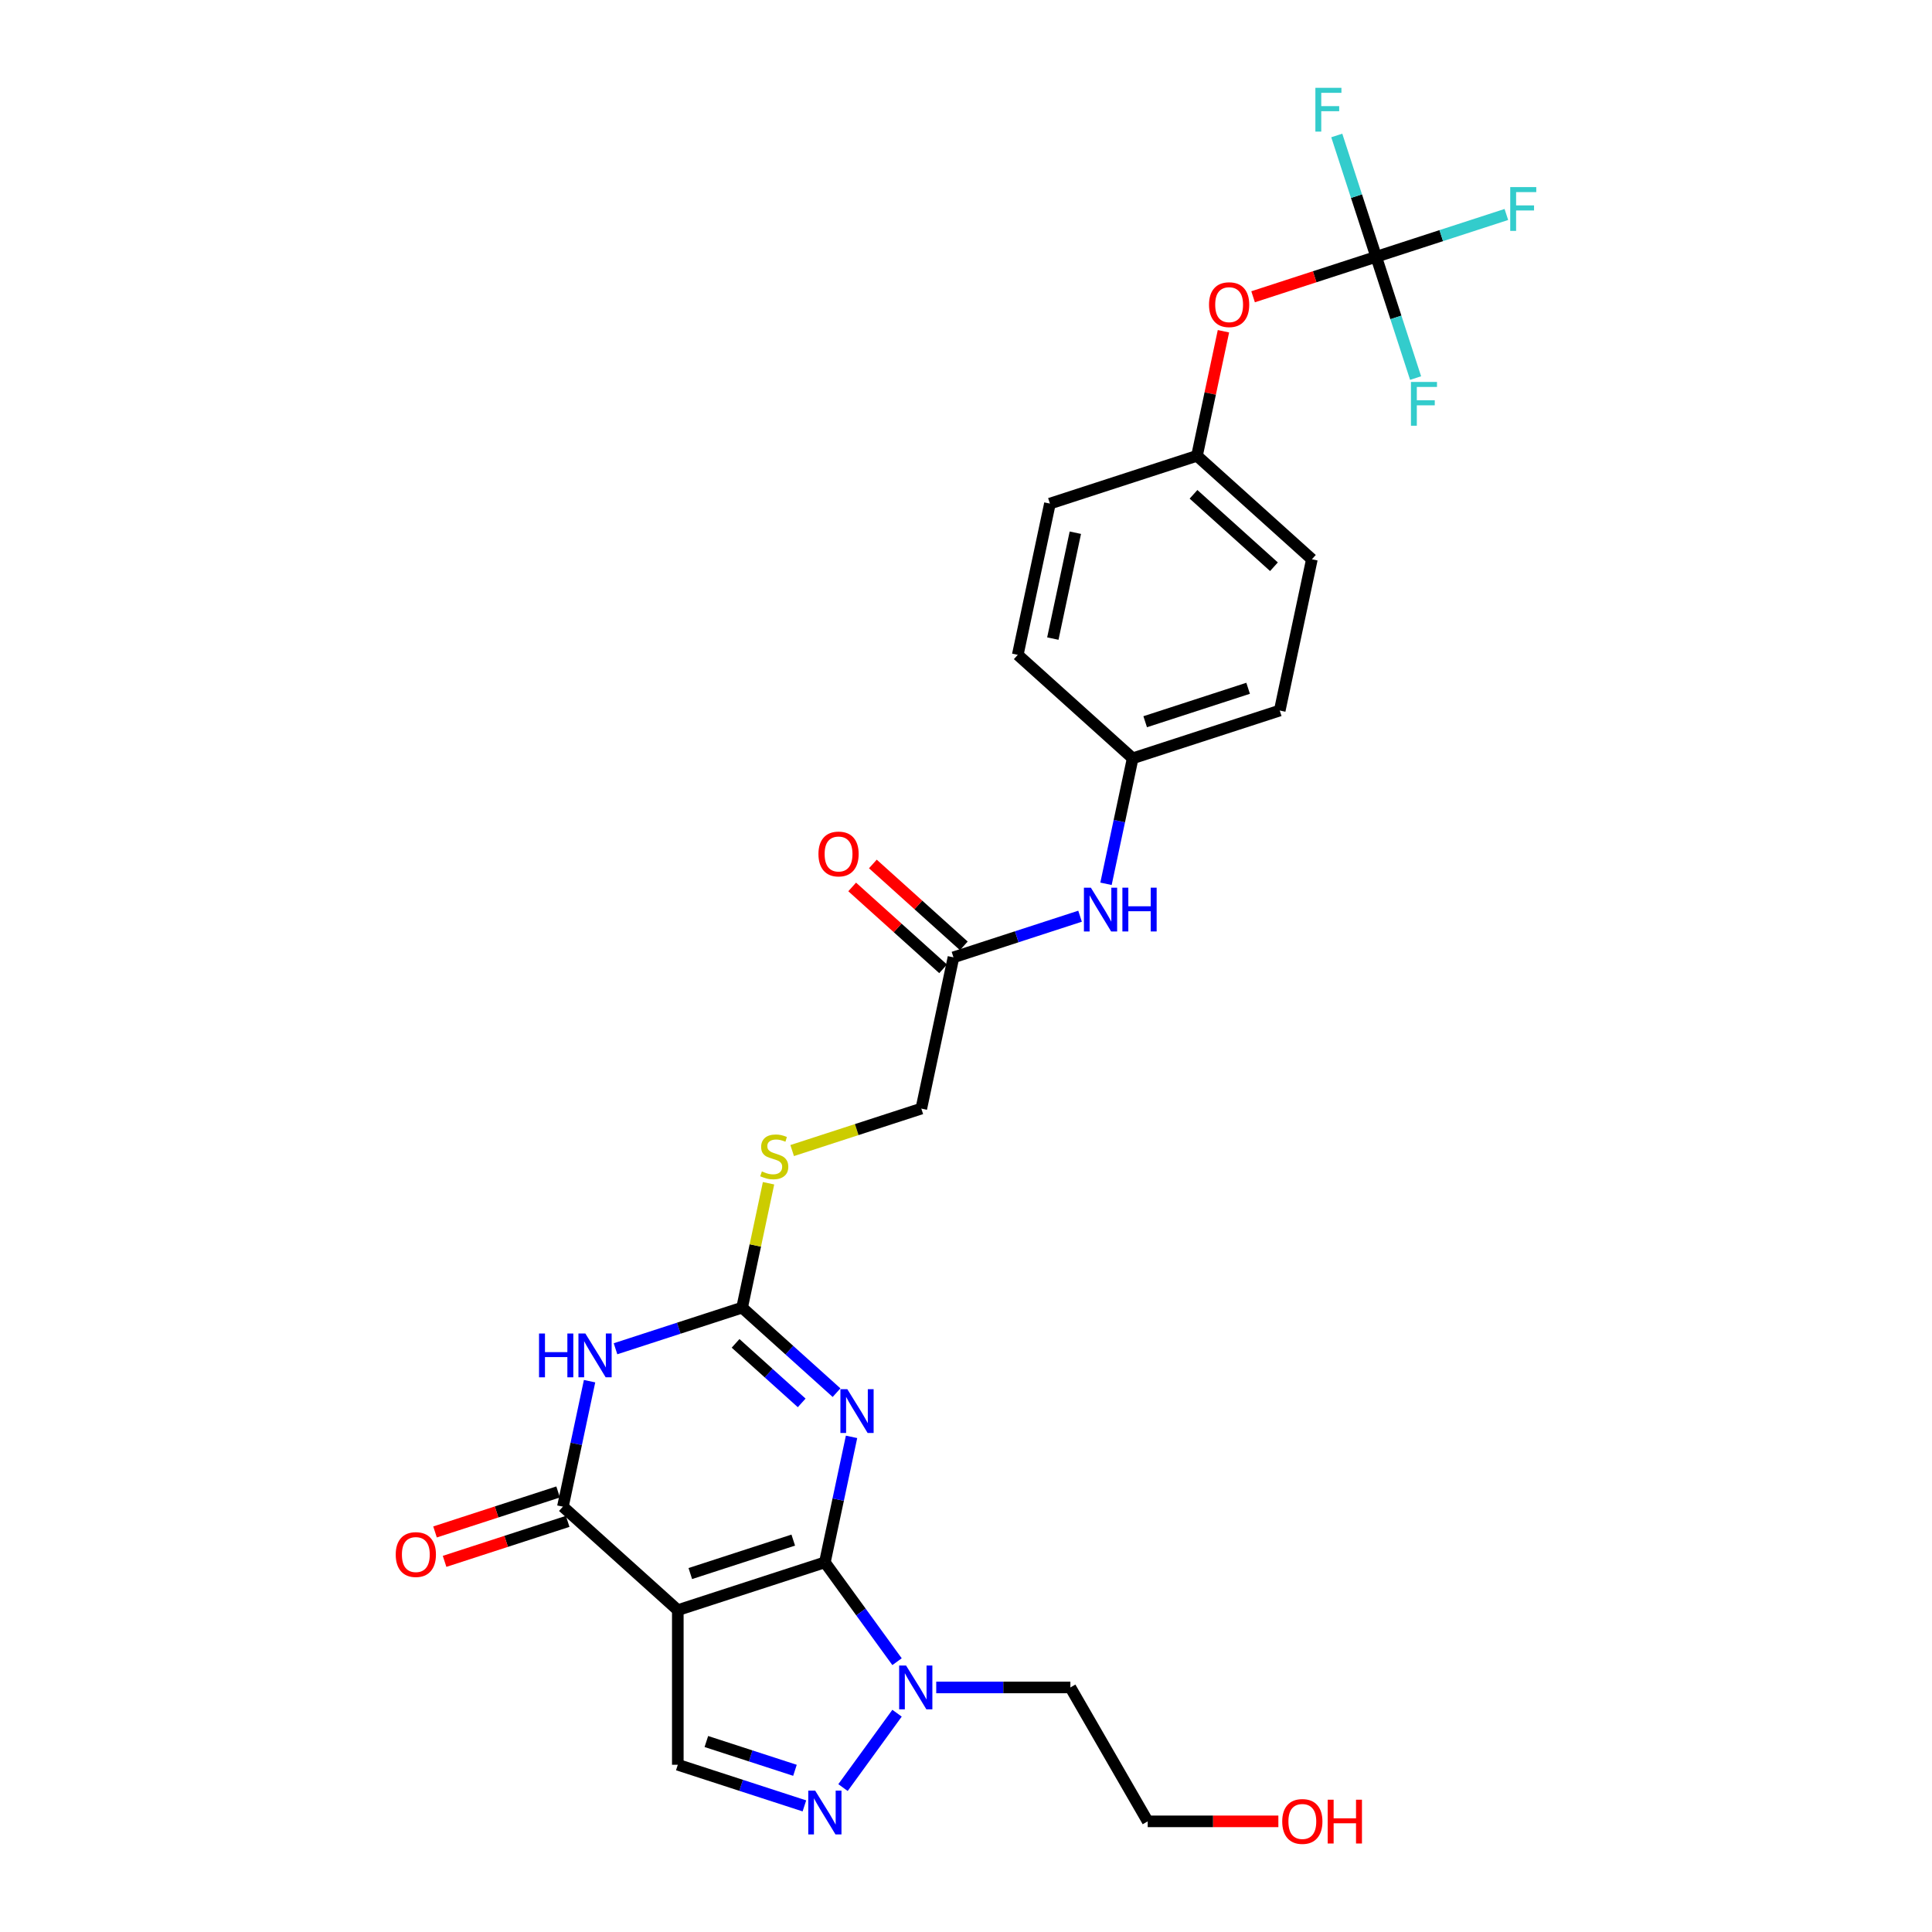 <?xml version='1.0' encoding='iso-8859-1'?>
<svg version='1.1' baseProfile='full'
              xmlns='http://www.w3.org/2000/svg'
                      xmlns:rdkit='http://www.rdkit.org/xml'
                      xmlns:xlink='http://www.w3.org/1999/xlink'
                  xml:space='preserve'
width='1000px' height='1000px' viewBox='0 0 1000 1000'>
<!-- END OF HEADER -->
<rect style='opacity:1.0;fill:#FFFFFF;stroke:none' width='1000' height='1000' x='0' y='0'> </rect>
<path class='bond-0' d='M 426.951,808.668 L 350.832,833.401' style='fill:none;fill-rule:evenodd;stroke:#000000;stroke-width:6px;stroke-linecap:butt;stroke-linejoin:miter;stroke-opacity:1' />
<path class='bond-0' d='M 410.587,797.154 L 357.303,814.467' style='fill:none;fill-rule:evenodd;stroke:#000000;stroke-width:6px;stroke-linecap:butt;stroke-linejoin:miter;stroke-opacity:1' />
<path class='bond-1' d='M 426.951,808.668 L 433.854,776.192' style='fill:none;fill-rule:evenodd;stroke:#000000;stroke-width:6px;stroke-linecap:butt;stroke-linejoin:miter;stroke-opacity:1' />
<path class='bond-1' d='M 433.854,776.192 L 440.757,743.715' style='fill:none;fill-rule:evenodd;stroke:#0000FF;stroke-width:6px;stroke-linecap:butt;stroke-linejoin:miter;stroke-opacity:1' />
<path class='bond-5' d='M 426.951,808.668 L 445.629,834.377' style='fill:none;fill-rule:evenodd;stroke:#000000;stroke-width:6px;stroke-linecap:butt;stroke-linejoin:miter;stroke-opacity:1' />
<path class='bond-5' d='M 445.629,834.377 L 464.307,860.085' style='fill:none;fill-rule:evenodd;stroke:#0000FF;stroke-width:6px;stroke-linecap:butt;stroke-linejoin:miter;stroke-opacity:1' />
<path class='bond-3' d='M 350.832,833.401 L 291.354,779.846' style='fill:none;fill-rule:evenodd;stroke:#000000;stroke-width:6px;stroke-linecap:butt;stroke-linejoin:miter;stroke-opacity:1' />
<path class='bond-7' d='M 350.832,833.401 L 350.832,913.437' style='fill:none;fill-rule:evenodd;stroke:#000000;stroke-width:6px;stroke-linecap:butt;stroke-linejoin:miter;stroke-opacity:1' />
<path class='bond-4' d='M 432.995,720.84 L 408.554,698.833' style='fill:none;fill-rule:evenodd;stroke:#0000FF;stroke-width:6px;stroke-linecap:butt;stroke-linejoin:miter;stroke-opacity:1' />
<path class='bond-4' d='M 408.554,698.833 L 384.113,676.827' style='fill:none;fill-rule:evenodd;stroke:#000000;stroke-width:6px;stroke-linecap:butt;stroke-linejoin:miter;stroke-opacity:1' />
<path class='bond-4' d='M 414.951,726.134 L 397.843,710.729' style='fill:none;fill-rule:evenodd;stroke:#0000FF;stroke-width:6px;stroke-linecap:butt;stroke-linejoin:miter;stroke-opacity:1' />
<path class='bond-4' d='M 397.843,710.729 L 380.734,695.324' style='fill:none;fill-rule:evenodd;stroke:#000000;stroke-width:6px;stroke-linecap:butt;stroke-linejoin:miter;stroke-opacity:1' />
<path class='bond-2' d='M 318.591,698.116 L 351.352,687.471' style='fill:none;fill-rule:evenodd;stroke:#0000FF;stroke-width:6px;stroke-linecap:butt;stroke-linejoin:miter;stroke-opacity:1' />
<path class='bond-2' d='M 351.352,687.471 L 384.113,676.827' style='fill:none;fill-rule:evenodd;stroke:#000000;stroke-width:6px;stroke-linecap:butt;stroke-linejoin:miter;stroke-opacity:1' />
<path class='bond-29' d='M 305.16,714.893 L 298.257,747.37' style='fill:none;fill-rule:evenodd;stroke:#0000FF;stroke-width:6px;stroke-linecap:butt;stroke-linejoin:miter;stroke-opacity:1' />
<path class='bond-29' d='M 298.257,747.37 L 291.354,779.846' style='fill:none;fill-rule:evenodd;stroke:#000000;stroke-width:6px;stroke-linecap:butt;stroke-linejoin:miter;stroke-opacity:1' />
<path class='bond-11' d='M 288.88,772.234 L 257.024,782.585' style='fill:none;fill-rule:evenodd;stroke:#000000;stroke-width:6px;stroke-linecap:butt;stroke-linejoin:miter;stroke-opacity:1' />
<path class='bond-11' d='M 257.024,782.585 L 225.167,792.936' style='fill:none;fill-rule:evenodd;stroke:#FF0000;stroke-width:6px;stroke-linecap:butt;stroke-linejoin:miter;stroke-opacity:1' />
<path class='bond-11' d='M 293.827,787.458 L 261.97,797.809' style='fill:none;fill-rule:evenodd;stroke:#000000;stroke-width:6px;stroke-linecap:butt;stroke-linejoin:miter;stroke-opacity:1' />
<path class='bond-11' d='M 261.97,797.809 L 230.114,808.16' style='fill:none;fill-rule:evenodd;stroke:#FF0000;stroke-width:6px;stroke-linecap:butt;stroke-linejoin:miter;stroke-opacity:1' />
<path class='bond-10' d='M 384.113,676.827 L 390.955,644.638' style='fill:none;fill-rule:evenodd;stroke:#000000;stroke-width:6px;stroke-linecap:butt;stroke-linejoin:miter;stroke-opacity:1' />
<path class='bond-10' d='M 390.955,644.638 L 397.797,612.45' style='fill:none;fill-rule:evenodd;stroke:#CCCC00;stroke-width:6px;stroke-linecap:butt;stroke-linejoin:miter;stroke-opacity:1' />
<path class='bond-6' d='M 464.307,886.753 L 436.339,925.247' style='fill:none;fill-rule:evenodd;stroke:#0000FF;stroke-width:6px;stroke-linecap:butt;stroke-linejoin:miter;stroke-opacity:1' />
<path class='bond-15' d='M 484.592,873.419 L 519.311,873.419' style='fill:none;fill-rule:evenodd;stroke:#0000FF;stroke-width:6px;stroke-linecap:butt;stroke-linejoin:miter;stroke-opacity:1' />
<path class='bond-15' d='M 519.311,873.419 L 554.031,873.419' style='fill:none;fill-rule:evenodd;stroke:#000000;stroke-width:6px;stroke-linecap:butt;stroke-linejoin:miter;stroke-opacity:1' />
<path class='bond-28' d='M 416.354,934.726 L 383.593,924.082' style='fill:none;fill-rule:evenodd;stroke:#0000FF;stroke-width:6px;stroke-linecap:butt;stroke-linejoin:miter;stroke-opacity:1' />
<path class='bond-28' d='M 383.593,924.082 L 350.832,913.437' style='fill:none;fill-rule:evenodd;stroke:#000000;stroke-width:6px;stroke-linecap:butt;stroke-linejoin:miter;stroke-opacity:1' />
<path class='bond-28' d='M 411.472,916.309 L 388.54,908.858' style='fill:none;fill-rule:evenodd;stroke:#0000FF;stroke-width:6px;stroke-linecap:butt;stroke-linejoin:miter;stroke-opacity:1' />
<path class='bond-28' d='M 388.54,908.858 L 365.607,901.407' style='fill:none;fill-rule:evenodd;stroke:#000000;stroke-width:6px;stroke-linecap:butt;stroke-linejoin:miter;stroke-opacity:1' />
<path class='bond-8' d='M 712.312,132.906 L 680.455,143.257' style='fill:none;fill-rule:evenodd;stroke:#000000;stroke-width:6px;stroke-linecap:butt;stroke-linejoin:miter;stroke-opacity:1' />
<path class='bond-8' d='M 680.455,143.257 L 648.599,153.608' style='fill:none;fill-rule:evenodd;stroke:#FF0000;stroke-width:6px;stroke-linecap:butt;stroke-linejoin:miter;stroke-opacity:1' />
<path class='bond-16' d='M 712.312,132.906 L 746.001,121.96' style='fill:none;fill-rule:evenodd;stroke:#000000;stroke-width:6px;stroke-linecap:butt;stroke-linejoin:miter;stroke-opacity:1' />
<path class='bond-16' d='M 746.001,121.96 L 779.691,111.014' style='fill:none;fill-rule:evenodd;stroke:#33CCCC;stroke-width:6px;stroke-linecap:butt;stroke-linejoin:miter;stroke-opacity:1' />
<path class='bond-17' d='M 712.312,132.906 L 702.112,101.514' style='fill:none;fill-rule:evenodd;stroke:#000000;stroke-width:6px;stroke-linecap:butt;stroke-linejoin:miter;stroke-opacity:1' />
<path class='bond-17' d='M 702.112,101.514 L 691.912,70.122' style='fill:none;fill-rule:evenodd;stroke:#33CCCC;stroke-width:6px;stroke-linecap:butt;stroke-linejoin:miter;stroke-opacity:1' />
<path class='bond-18' d='M 712.312,132.906 L 722.512,164.299' style='fill:none;fill-rule:evenodd;stroke:#000000;stroke-width:6px;stroke-linecap:butt;stroke-linejoin:miter;stroke-opacity:1' />
<path class='bond-18' d='M 722.512,164.299 L 732.712,195.691' style='fill:none;fill-rule:evenodd;stroke:#33CCCC;stroke-width:6px;stroke-linecap:butt;stroke-linejoin:miter;stroke-opacity:1' />
<path class='bond-9' d='M 493.513,495.52 L 476.872,573.807' style='fill:none;fill-rule:evenodd;stroke:#000000;stroke-width:6px;stroke-linecap:butt;stroke-linejoin:miter;stroke-opacity:1' />
<path class='bond-12' d='M 493.513,495.52 L 526.274,484.875' style='fill:none;fill-rule:evenodd;stroke:#000000;stroke-width:6px;stroke-linecap:butt;stroke-linejoin:miter;stroke-opacity:1' />
<path class='bond-12' d='M 526.274,484.875 L 559.035,474.23' style='fill:none;fill-rule:evenodd;stroke:#0000FF;stroke-width:6px;stroke-linecap:butt;stroke-linejoin:miter;stroke-opacity:1' />
<path class='bond-14' d='M 498.868,489.572 L 475.332,468.38' style='fill:none;fill-rule:evenodd;stroke:#000000;stroke-width:6px;stroke-linecap:butt;stroke-linejoin:miter;stroke-opacity:1' />
<path class='bond-14' d='M 475.332,468.38 L 451.795,447.188' style='fill:none;fill-rule:evenodd;stroke:#FF0000;stroke-width:6px;stroke-linecap:butt;stroke-linejoin:miter;stroke-opacity:1' />
<path class='bond-14' d='M 488.157,501.468 L 464.621,480.275' style='fill:none;fill-rule:evenodd;stroke:#000000;stroke-width:6px;stroke-linecap:butt;stroke-linejoin:miter;stroke-opacity:1' />
<path class='bond-14' d='M 464.621,480.275 L 441.084,459.083' style='fill:none;fill-rule:evenodd;stroke:#FF0000;stroke-width:6px;stroke-linecap:butt;stroke-linejoin:miter;stroke-opacity:1' />
<path class='bond-19' d='M 410.022,595.528 L 443.447,584.668' style='fill:none;fill-rule:evenodd;stroke:#CCCC00;stroke-width:6px;stroke-linecap:butt;stroke-linejoin:miter;stroke-opacity:1' />
<path class='bond-19' d='M 443.447,584.668 L 476.872,573.807' style='fill:none;fill-rule:evenodd;stroke:#000000;stroke-width:6px;stroke-linecap:butt;stroke-linejoin:miter;stroke-opacity:1' />
<path class='bond-20' d='M 572.466,457.453 L 579.369,424.977' style='fill:none;fill-rule:evenodd;stroke:#0000FF;stroke-width:6px;stroke-linecap:butt;stroke-linejoin:miter;stroke-opacity:1' />
<path class='bond-20' d='M 579.369,424.977 L 586.272,392.5' style='fill:none;fill-rule:evenodd;stroke:#000000;stroke-width:6px;stroke-linecap:butt;stroke-linejoin:miter;stroke-opacity:1' />
<path class='bond-13' d='M 633.257,171.453 L 626.405,203.69' style='fill:none;fill-rule:evenodd;stroke:#FF0000;stroke-width:6px;stroke-linecap:butt;stroke-linejoin:miter;stroke-opacity:1' />
<path class='bond-13' d='M 626.405,203.69 L 619.553,235.926' style='fill:none;fill-rule:evenodd;stroke:#000000;stroke-width:6px;stroke-linecap:butt;stroke-linejoin:miter;stroke-opacity:1' />
<path class='bond-27' d='M 554.031,873.419 L 594.049,942.732' style='fill:none;fill-rule:evenodd;stroke:#000000;stroke-width:6px;stroke-linecap:butt;stroke-linejoin:miter;stroke-opacity:1' />
<path class='bond-22' d='M 586.272,392.5 L 526.793,338.946' style='fill:none;fill-rule:evenodd;stroke:#000000;stroke-width:6px;stroke-linecap:butt;stroke-linejoin:miter;stroke-opacity:1' />
<path class='bond-23' d='M 586.272,392.5 L 662.391,367.768' style='fill:none;fill-rule:evenodd;stroke:#000000;stroke-width:6px;stroke-linecap:butt;stroke-linejoin:miter;stroke-opacity:1' />
<path class='bond-23' d='M 592.743,373.567 L 646.026,356.254' style='fill:none;fill-rule:evenodd;stroke:#000000;stroke-width:6px;stroke-linecap:butt;stroke-linejoin:miter;stroke-opacity:1' />
<path class='bond-21' d='M 619.553,235.926 L 679.031,289.481' style='fill:none;fill-rule:evenodd;stroke:#000000;stroke-width:6px;stroke-linecap:butt;stroke-linejoin:miter;stroke-opacity:1' />
<path class='bond-21' d='M 617.764,255.855 L 659.398,293.343' style='fill:none;fill-rule:evenodd;stroke:#000000;stroke-width:6px;stroke-linecap:butt;stroke-linejoin:miter;stroke-opacity:1' />
<path class='bond-30' d='M 619.553,235.926 L 543.434,260.659' style='fill:none;fill-rule:evenodd;stroke:#000000;stroke-width:6px;stroke-linecap:butt;stroke-linejoin:miter;stroke-opacity:1' />
<path class='bond-25' d='M 526.793,338.946 L 543.434,260.659' style='fill:none;fill-rule:evenodd;stroke:#000000;stroke-width:6px;stroke-linecap:butt;stroke-linejoin:miter;stroke-opacity:1' />
<path class='bond-25' d='M 544.947,330.531 L 556.595,275.73' style='fill:none;fill-rule:evenodd;stroke:#000000;stroke-width:6px;stroke-linecap:butt;stroke-linejoin:miter;stroke-opacity:1' />
<path class='bond-24' d='M 662.391,367.768 L 679.031,289.481' style='fill:none;fill-rule:evenodd;stroke:#000000;stroke-width:6px;stroke-linecap:butt;stroke-linejoin:miter;stroke-opacity:1' />
<path class='bond-26' d='M 661.679,942.732 L 627.864,942.732' style='fill:none;fill-rule:evenodd;stroke:#FF0000;stroke-width:6px;stroke-linecap:butt;stroke-linejoin:miter;stroke-opacity:1' />
<path class='bond-26' d='M 627.864,942.732 L 594.049,942.732' style='fill:none;fill-rule:evenodd;stroke:#000000;stroke-width:6px;stroke-linecap:butt;stroke-linejoin:miter;stroke-opacity:1' />
<path  class='atom-2' d='M 438.581 719.048
L 446.008 731.054
Q 446.745 732.238, 447.929 734.383
Q 449.114 736.528, 449.178 736.656
L 449.178 719.048
L 452.187 719.048
L 452.187 741.714
L 449.082 741.714
L 441.11 728.588
Q 440.182 727.052, 439.189 725.291
Q 438.229 723.53, 437.941 722.986
L 437.941 741.714
L 434.995 741.714
L 434.995 719.048
L 438.581 719.048
' fill='#0000FF'/>
<path  class='atom-3' d='M 279.005 690.226
L 282.078 690.226
L 282.078 699.862
L 293.668 699.862
L 293.668 690.226
L 296.741 690.226
L 296.741 712.892
L 293.668 712.892
L 293.668 702.424
L 282.078 702.424
L 282.078 712.892
L 279.005 712.892
L 279.005 690.226
' fill='#0000FF'/>
<path  class='atom-3' d='M 302.984 690.226
L 310.411 702.231
Q 311.147 703.416, 312.332 705.561
Q 313.517 707.706, 313.581 707.834
L 313.581 690.226
L 316.59 690.226
L 316.59 712.892
L 313.485 712.892
L 305.513 699.766
Q 304.585 698.23, 303.592 696.469
Q 302.632 694.708, 302.344 694.164
L 302.344 712.892
L 299.398 712.892
L 299.398 690.226
L 302.984 690.226
' fill='#0000FF'/>
<path  class='atom-6' d='M 468.985 862.086
L 476.412 874.091
Q 477.148 875.276, 478.333 877.421
Q 479.517 879.566, 479.581 879.694
L 479.581 862.086
L 482.591 862.086
L 482.591 884.752
L 479.485 884.752
L 471.514 871.626
Q 470.585 870.089, 469.593 868.329
Q 468.632 866.568, 468.344 866.024
L 468.344 884.752
L 465.399 884.752
L 465.399 862.086
L 468.985 862.086
' fill='#0000FF'/>
<path  class='atom-7' d='M 421.941 926.836
L 429.368 938.842
Q 430.104 940.026, 431.289 942.171
Q 432.473 944.316, 432.537 944.444
L 432.537 926.836
L 435.547 926.836
L 435.547 949.503
L 432.441 949.503
L 424.47 936.377
Q 423.541 934.84, 422.549 933.079
Q 421.588 931.318, 421.3 930.774
L 421.3 949.503
L 418.355 949.503
L 418.355 926.836
L 421.941 926.836
' fill='#0000FF'/>
<path  class='atom-11' d='M 394.35 606.319
Q 394.607 606.415, 395.663 606.863
Q 396.72 607.311, 397.872 607.6
Q 399.057 607.856, 400.209 607.856
Q 402.354 607.856, 403.603 606.831
Q 404.851 605.775, 404.851 603.95
Q 404.851 602.701, 404.211 601.933
Q 403.603 601.165, 402.642 600.749
Q 401.682 600.332, 400.081 599.852
Q 398.064 599.244, 396.848 598.668
Q 395.663 598.091, 394.799 596.875
Q 393.966 595.658, 393.966 593.609
Q 393.966 590.76, 395.887 588.999
Q 397.84 587.238, 401.682 587.238
Q 404.307 587.238, 407.284 588.487
L 406.548 590.952
Q 403.827 589.832, 401.778 589.832
Q 399.569 589.832, 398.352 590.76
Q 397.136 591.656, 397.168 593.225
Q 397.168 594.442, 397.776 595.178
Q 398.416 595.914, 399.313 596.331
Q 400.241 596.747, 401.778 597.227
Q 403.827 597.867, 405.043 598.507
Q 406.26 599.148, 407.124 600.46
Q 408.021 601.741, 408.021 603.95
Q 408.021 607.087, 405.908 608.784
Q 403.827 610.449, 400.337 610.449
Q 398.32 610.449, 396.784 610.001
Q 395.279 609.584, 393.486 608.848
L 394.35 606.319
' fill='#CCCC00'/>
<path  class='atom-12' d='M 204.83 804.643
Q 204.83 799.2, 207.519 796.159
Q 210.209 793.118, 215.235 793.118
Q 220.261 793.118, 222.95 796.159
Q 225.639 799.2, 225.639 804.643
Q 225.639 810.149, 222.918 813.287
Q 220.197 816.392, 215.235 816.392
Q 210.241 816.392, 207.519 813.287
Q 204.83 810.181, 204.83 804.643
M 215.235 813.831
Q 218.692 813.831, 220.549 811.526
Q 222.438 809.189, 222.438 804.643
Q 222.438 800.193, 220.549 797.952
Q 218.692 795.679, 215.235 795.679
Q 211.777 795.679, 209.888 797.92
Q 208.032 800.161, 208.032 804.643
Q 208.032 809.221, 209.888 811.526
Q 211.777 813.831, 215.235 813.831
' fill='#FF0000'/>
<path  class='atom-13' d='M 564.621 459.454
L 572.049 471.46
Q 572.785 472.644, 573.969 474.789
Q 575.154 476.934, 575.218 477.062
L 575.218 459.454
L 578.227 459.454
L 578.227 482.121
L 575.122 482.121
L 567.15 468.995
Q 566.222 467.458, 565.229 465.697
Q 564.269 463.936, 563.981 463.392
L 563.981 482.121
L 561.036 482.121
L 561.036 459.454
L 564.621 459.454
' fill='#0000FF'/>
<path  class='atom-13' d='M 580.949 459.454
L 584.022 459.454
L 584.022 469.091
L 595.611 469.091
L 595.611 459.454
L 598.685 459.454
L 598.685 482.121
L 595.611 482.121
L 595.611 471.652
L 584.022 471.652
L 584.022 482.121
L 580.949 482.121
L 580.949 459.454
' fill='#0000FF'/>
<path  class='atom-14' d='M 625.788 157.703
Q 625.788 152.261, 628.478 149.219
Q 631.167 146.178, 636.193 146.178
Q 641.219 146.178, 643.909 149.219
Q 646.598 152.261, 646.598 157.703
Q 646.598 163.21, 643.877 166.347
Q 641.155 169.452, 636.193 169.452
Q 631.199 169.452, 628.478 166.347
Q 625.788 163.242, 625.788 157.703
M 636.193 166.891
Q 639.651 166.891, 641.508 164.586
Q 643.396 162.249, 643.396 157.703
Q 643.396 153.253, 641.508 151.012
Q 639.651 148.739, 636.193 148.739
Q 632.736 148.739, 630.847 150.98
Q 628.99 153.221, 628.99 157.703
Q 628.99 162.281, 630.847 164.586
Q 632.736 166.891, 636.193 166.891
' fill='#FF0000'/>
<path  class='atom-15' d='M 423.63 442.029
Q 423.63 436.587, 426.319 433.546
Q 429.008 430.504, 434.034 430.504
Q 439.06 430.504, 441.75 433.546
Q 444.439 436.587, 444.439 442.029
Q 444.439 447.536, 441.718 450.673
Q 438.996 453.779, 434.034 453.779
Q 429.04 453.779, 426.319 450.673
Q 423.63 447.568, 423.63 442.029
M 434.034 451.217
Q 437.492 451.217, 439.349 448.912
Q 441.237 446.575, 441.237 442.029
Q 441.237 437.579, 439.349 435.338
Q 437.492 433.065, 434.034 433.065
Q 430.577 433.065, 428.688 435.306
Q 426.831 437.547, 426.831 442.029
Q 426.831 446.607, 428.688 448.912
Q 430.577 451.217, 434.034 451.217
' fill='#FF0000'/>
<path  class='atom-17' d='M 781.692 96.841
L 795.17 96.841
L 795.17 99.434
L 784.733 99.434
L 784.733 106.317
L 794.017 106.317
L 794.017 108.942
L 784.733 108.942
L 784.733 119.507
L 781.692 119.507
L 781.692 96.841
' fill='#33CCCC'/>
<path  class='atom-18' d='M 680.84 45.455
L 694.319 45.455
L 694.319 48.048
L 683.882 48.048
L 683.882 54.931
L 693.166 54.931
L 693.166 57.556
L 683.882 57.556
L 683.882 68.121
L 680.84 68.121
L 680.84 45.455
' fill='#33CCCC'/>
<path  class='atom-19' d='M 730.305 197.692
L 743.784 197.692
L 743.784 200.285
L 733.347 200.285
L 733.347 207.168
L 742.631 207.168
L 742.631 209.794
L 733.347 209.794
L 733.347 220.358
L 730.305 220.358
L 730.305 197.692
' fill='#33CCCC'/>
<path  class='atom-27' d='M 663.68 942.796
Q 663.68 937.354, 666.37 934.312
Q 669.059 931.271, 674.085 931.271
Q 679.111 931.271, 681.801 934.312
Q 684.49 937.354, 684.49 942.796
Q 684.49 948.303, 681.769 951.44
Q 679.047 954.545, 674.085 954.545
Q 669.091 954.545, 666.37 951.44
Q 663.68 948.335, 663.68 942.796
M 674.085 951.984
Q 677.543 951.984, 679.399 949.679
Q 681.288 947.342, 681.288 942.796
Q 681.288 938.346, 679.399 936.105
Q 677.543 933.832, 674.085 933.832
Q 670.628 933.832, 668.739 936.073
Q 666.882 938.314, 666.882 942.796
Q 666.882 947.374, 668.739 949.679
Q 670.628 951.984, 674.085 951.984
' fill='#FF0000'/>
<path  class='atom-27' d='M 687.211 931.527
L 690.284 931.527
L 690.284 941.163
L 701.874 941.163
L 701.874 931.527
L 704.947 931.527
L 704.947 954.193
L 701.874 954.193
L 701.874 943.725
L 690.284 943.725
L 690.284 954.193
L 687.211 954.193
L 687.211 931.527
' fill='#FF0000'/>
</svg>
